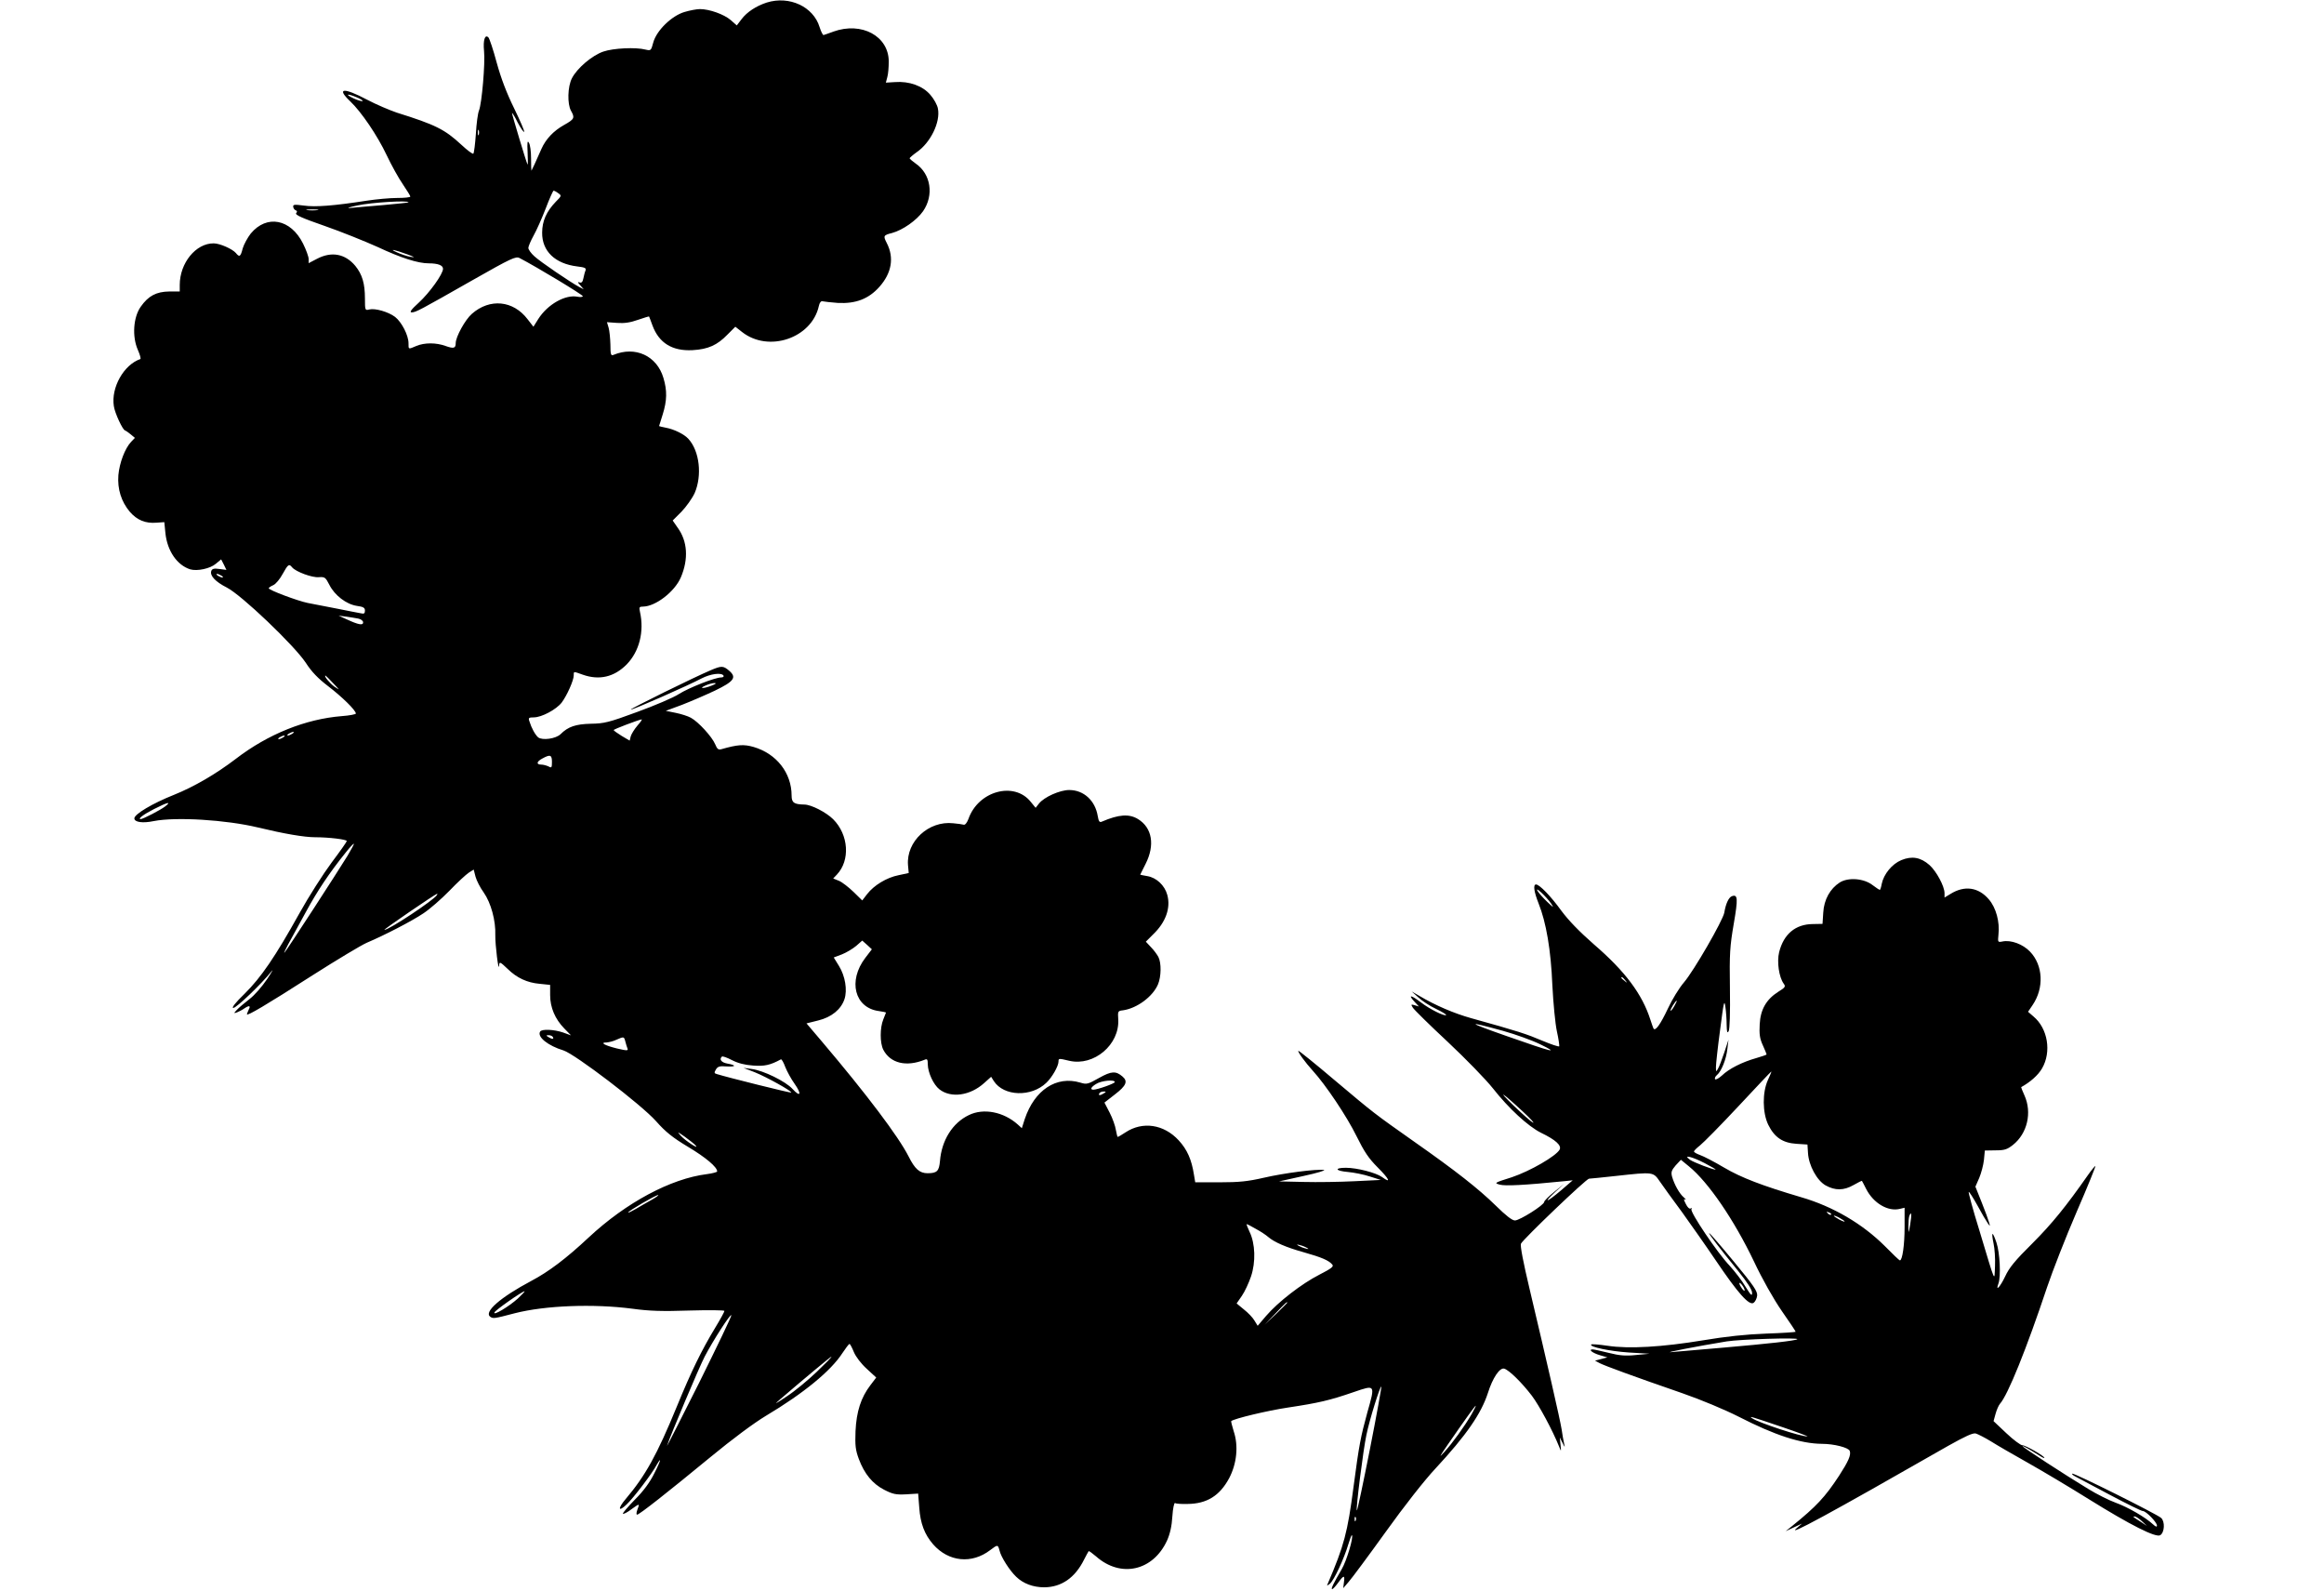 <?xml version="1.0" standalone="no"?>
<!DOCTYPE svg PUBLIC "-//W3C//DTD SVG 20010904//EN"
 "http://www.w3.org/TR/2001/REC-SVG-20010904/DTD/svg10.dtd">
<svg version="1.0" xmlns="http://www.w3.org/2000/svg"
 width="1280pt" height="876pt" viewBox="0 0 1280 876"
 preserveAspectRatio="xMidYMid meet">
<g transform="translate(0,876) scale(0.1,-0.1)"
fill="#000000" stroke="none">
<path d="M4223 8746 c-58 -19 -109 -52 -139 -92 l-26 -34 -34 30 c-36 31 -117
60 -169 60 -17 0 -55 -7 -85 -16 -71 -21 -154 -102 -172 -168 -12 -45 -13 -46
-43 -39 -53 14 -177 8 -232 -11 -62 -21 -145 -92 -173 -147 -24 -46 -26 -142
-5 -179 22 -39 19 -46 -38 -78 -59 -33 -101 -78 -125 -132 -30 -69 -54 -120
-55 -120 -1 0 -2 30 -2 68 0 37 -5 76 -12 86 -8 15 -10 2 -7 -55 2 -41 2 -69
-1 -64 -8 17 -85 274 -85 282 1 4 15 -18 31 -51 17 -32 33 -55 36 -52 3 3 -22
61 -55 129 -41 83 -72 164 -96 251 -19 71 -40 134 -46 140 -19 19 -30 -15 -24
-75 7 -65 -12 -289 -28 -328 -6 -14 -14 -72 -17 -128 -4 -56 -10 -105 -14
-109 -3 -4 -33 18 -66 49 -92 85 -142 110 -356 177 -38 13 -112 44 -163 71
-131 69 -171 65 -93 -9 61 -58 149 -187 201 -297 26 -55 66 -127 89 -160 22
-33 41 -63 41 -67 0 -5 -33 -8 -72 -8 -40 0 -116 -7 -168 -15 -181 -28 -283
-36 -346 -27 -53 7 -61 6 -59 -7 1 -8 7 -17 14 -19 8 -3 9 -8 2 -16 -7 -9 33
-27 157 -70 92 -32 223 -85 292 -116 128 -60 222 -90 281 -90 52 0 79 -11 79
-30 0 -29 -74 -132 -134 -187 -41 -37 -52 -53 -39 -53 23 0 43 11 335 177 215
122 239 133 260 122 96 -50 348 -202 348 -210 0 -4 -13 -6 -28 -3 -68 14 -166
-42 -217 -122 l-27 -43 -32 41 c-79 104 -208 117 -307 30 -37 -32 -89 -127
-89 -161 0 -29 -11 -32 -56 -16 -52 19 -116 19 -161 0 -45 -19 -43 -20 -43 15
0 44 -38 117 -74 145 -37 28 -110 49 -142 41 -23 -6 -24 -5 -24 60 0 84 -15
133 -53 180 -56 67 -131 81 -211 39 l-46 -24 0 23 c0 12 -14 51 -31 85 -68
136 -200 161 -288 55 -17 -22 -37 -58 -44 -81 -12 -47 -18 -51 -38 -26 -19 22
-88 53 -122 53 -98 1 -187 -108 -187 -229 l0 -36 -58 0 c-71 -1 -115 -24 -157
-84 -41 -58 -48 -164 -16 -237 12 -27 18 -50 14 -51 -91 -31 -162 -157 -146
-259 5 -38 50 -134 62 -134 3 -1 17 -10 30 -21 l24 -20 -21 -22 c-34 -36 -64
-116 -70 -183 -6 -77 16 -146 63 -202 40 -46 86 -65 147 -60 l43 3 6 -60 c10
-98 64 -177 137 -200 38 -11 110 4 141 31 l29 24 15 -29 14 -29 -38 5 c-29 4
-40 2 -45 -10 -10 -26 22 -60 85 -92 81 -41 371 -318 435 -414 32 -50 68 -87
123 -129 76 -58 153 -133 153 -151 0 -4 -35 -11 -77 -14 -200 -16 -407 -99
-585 -236 -109 -83 -229 -153 -341 -198 -116 -46 -217 -106 -217 -129 0 -21
45 -28 107 -15 122 24 398 7 573 -35 145 -35 256 -54 316 -54 75 0 174 -12
174 -21 0 -4 -38 -58 -84 -119 -46 -62 -126 -187 -177 -279 -133 -239 -211
-353 -302 -443 -51 -49 -73 -78 -62 -78 17 0 157 134 209 200 15 19 5 1 -22
-40 -29 -43 -71 -91 -99 -112 -27 -21 -58 -47 -68 -58 -19 -20 -18 -21 1 -14
10 4 28 13 39 21 28 19 37 16 25 -6 -5 -11 -10 -23 -10 -26 0 -11 104 50 360
214 135 86 270 167 300 180 99 42 248 119 312 162 35 23 99 79 143 124 44 46
92 90 107 100 l27 17 10 -39 c6 -22 26 -61 45 -87 40 -57 67 -155 64 -236 -1
-50 18 -208 21 -167 1 24 5 22 47 -18 51 -50 108 -76 176 -82 l58 -6 0 -56 c0
-68 27 -132 78 -184 l37 -38 -44 16 c-50 17 -117 20 -126 5 -18 -29 43 -78
129 -104 64 -21 427 -297 509 -389 53 -60 92 -91 177 -142 97 -58 160 -111
160 -135 0 -4 -26 -11 -57 -15 -199 -25 -444 -156 -651 -349 -124 -116 -221
-189 -316 -239 -171 -91 -264 -172 -225 -198 16 -10 20 -10 134 20 168 43 434
53 648 25 94 -13 166 -15 315 -10 105 3 192 2 192 -2 0 -5 -23 -47 -51 -93
-75 -124 -131 -238 -210 -431 -111 -270 -174 -383 -283 -512 -45 -53 -41 -74
5 -30 36 33 144 175 165 217 8 15 17 27 19 27 3 0 -11 -33 -31 -72 -24 -49
-59 -97 -107 -145 -39 -40 -69 -75 -66 -78 3 -3 25 8 47 25 46 33 46 33 32 -4
-5 -14 -6 -26 -1 -26 12 0 167 122 404 317 120 99 240 188 305 227 208 124
359 248 422 346 18 27 35 50 39 50 3 0 14 -20 24 -45 11 -26 40 -64 71 -92
l52 -48 -32 -42 c-52 -68 -77 -145 -82 -253 -3 -80 0 -104 18 -153 31 -83 76
-137 140 -170 47 -24 64 -28 121 -25 l66 4 6 -77 c6 -87 29 -148 77 -203 85
-96 212 -109 314 -31 41 31 42 31 51 -2 8 -36 56 -111 92 -145 39 -38 94 -58
155 -58 94 1 169 52 219 153 12 23 23 44 25 46 2 2 20 -11 41 -29 136 -120
314 -80 391 88 16 36 26 79 29 132 3 46 10 77 15 74 5 -4 36 -6 69 -5 106 1
177 45 229 142 42 80 52 178 25 258 -9 29 -15 54 -14 56 16 14 200 58 314 75
166 25 228 39 361 85 120 41 119 43 75 -112 -37 -136 -45 -175 -76 -409 -33
-253 -52 -324 -142 -534 -6 -13 -5 -13 12 0 22 18 78 138 101 216 9 30 18 54
20 51 10 -10 -29 -141 -56 -187 -45 -77 -61 -110 -53 -110 5 0 19 16 33 35 31
43 38 44 32 2 l-4 -32 30 35 c17 19 109 143 204 275 101 141 214 285 275 350
169 182 251 301 288 415 26 83 65 141 90 134 27 -8 97 -77 152 -149 40 -53
114 -190 150 -280 12 -30 12 -30 8 10 l-4 40 15 -30 c13 -26 14 -27 9 -5 -3
14 -10 50 -14 80 -9 56 -80 366 -177 775 -34 143 -52 236 -47 247 12 25 360
358 375 358 7 0 74 7 148 15 209 23 205 23 243 -32 17 -25 72 -101 121 -167
48 -67 132 -186 186 -266 123 -182 183 -249 208 -234 9 6 18 24 20 40 2 24
-18 54 -128 187 -71 86 -132 157 -136 157 -6 0 53 -78 160 -209 50 -62 76
-103 76 -119 0 -21 -6 -15 -36 33 -19 33 -59 84 -87 115 -68 71 -220 297 -211
312 4 7 3 8 -4 4 -7 -4 -18 6 -27 25 -12 23 -13 29 -3 24 7 -4 3 2 -8 12 -24
20 -52 70 -65 115 -6 24 -3 34 20 61 l29 31 44 -36 c107 -87 249 -295 358
-523 46 -98 109 -209 154 -274 42 -60 76 -111 76 -114 0 -2 -73 -7 -162 -10
-111 -4 -223 -16 -348 -37 -224 -37 -408 -48 -526 -30 -47 7 -87 10 -90 7 -13
-13 102 -37 206 -44 l115 -7 -75 -7 c-58 -6 -91 -3 -150 12 -41 10 -81 19 -88
19 -26 0 -1 -20 40 -32 l41 -12 -34 -9 -34 -9 26 -14 c30 -15 182 -71 454
-165 104 -36 235 -91 310 -129 201 -103 343 -149 460 -150 67 0 147 -21 153
-39 8 -23 -8 -58 -59 -137 -77 -117 -123 -167 -259 -277 l-35 -28 45 21 45 21
-30 -26 c-59 -50 171 74 837 455 93 52 134 71 150 67 13 -4 50 -23 83 -43 33
-21 125 -74 205 -119 80 -45 231 -135 335 -200 230 -143 369 -213 393 -198 24
15 27 75 5 95 -23 21 -484 251 -490 244 -3 -2 4 -9 14 -14 10 -5 95 -51 190
-101 94 -50 177 -91 185 -91 18 0 78 -62 78 -80 0 -9 -7 -7 -22 7 -42 39 -139
95 -206 119 -36 13 -104 47 -151 76 -129 78 -361 229 -361 235 0 4 36 -16 98
-55 12 -8 22 -12 22 -9 0 10 -105 70 -121 69 -9 0 -49 29 -88 66 l-71 67 11
40 c6 22 17 47 24 55 44 49 146 302 260 643 30 89 103 276 163 415 60 138 106
252 103 252 -3 0 -22 -23 -41 -50 -121 -173 -199 -269 -306 -376 -95 -94 -128
-134 -150 -182 -28 -59 -55 -87 -37 -39 14 38 8 169 -11 225 -22 65 -30 63
-16 -5 6 -27 10 -83 8 -124 -4 -87 6 -109 -87 199 -35 112 -60 206 -58 209 3
2 24 -31 48 -74 23 -43 49 -87 57 -98 13 -19 14 -19 7 5 -4 14 -22 64 -41 111
l-34 85 21 48 c11 26 23 71 26 99 l5 52 59 1 c50 0 64 5 96 30 79 63 106 178
63 273 -11 24 -19 45 -18 45 49 27 93 65 115 103 53 91 32 220 -47 286 l-30
26 25 37 c64 94 58 219 -14 294 -39 41 -105 66 -152 56 -26 -5 -26 -4 -22 38
8 69 -13 148 -53 194 -57 67 -134 78 -211 30 l-33 -20 0 24 c0 38 -45 121 -83
155 -49 43 -97 51 -155 27 -51 -21 -97 -77 -108 -131 -3 -18 -8 -33 -11 -33
-2 0 -20 12 -40 27 -48 37 -134 43 -180 14 -53 -34 -87 -94 -91 -166 l-4 -62
-54 -1 c-95 -1 -160 -55 -185 -155 -13 -53 -1 -137 25 -173 12 -16 9 -21 -30
-45 -66 -42 -98 -98 -102 -179 -3 -53 0 -78 17 -115 12 -26 21 -49 21 -51 0
-2 -26 -11 -57 -20 -78 -22 -151 -59 -189 -96 -18 -16 -34 -25 -38 -20 -3 5 2
16 11 23 24 20 51 87 57 144 l6 50 -23 -70 c-13 -38 -28 -79 -35 -90 -10 -18
-11 -18 -11 10 0 17 10 109 23 205 20 155 23 169 29 126 4 -27 7 -72 7 -100 1
-39 3 -47 11 -34 6 11 9 101 7 235 -3 194 0 233 21 356 24 139 23 165 -11 152
-17 -7 -33 -41 -41 -90 -8 -44 -168 -321 -222 -384 -26 -30 -66 -95 -89 -145
-41 -87 -69 -126 -79 -109 -2 4 -10 26 -17 48 -45 141 -139 267 -311 415 -81
71 -140 132 -180 186 -57 79 -120 144 -139 144 -17 0 -11 -41 14 -104 42 -105
68 -256 76 -451 5 -99 16 -213 25 -254 9 -40 14 -77 13 -82 -2 -4 -44 10 -94
31 -85 36 -129 51 -392 124 -93 26 -196 70 -282 121 l-45 26 37 -33 c20 -19
63 -47 97 -63 33 -16 58 -31 56 -34 -9 -8 -90 32 -138 69 -57 43 -74 45 -36 4
l24 -26 -23 7 c-21 6 -22 5 -10 -14 7 -11 93 -96 192 -188 98 -92 210 -207
248 -255 88 -112 195 -210 265 -245 81 -39 115 -70 103 -93 -20 -36 -162 -118
-263 -152 -98 -31 -99 -32 -66 -41 30 -8 134 -3 353 19 l48 5 -65 -56 c-79
-67 -101 -73 -32 -9 l50 46 -55 -45 c-30 -24 -55 -49 -55 -55 0 -17 -135 -102
-161 -102 -16 0 -50 27 -105 81 -96 94 -221 192 -449 352 -224 158 -219 154
-440 340 -107 91 -197 163 -199 161 -5 -5 38 -64 79 -109 72 -79 188 -252 241
-360 43 -87 67 -123 117 -173 65 -65 76 -91 24 -53 -34 24 -138 51 -199 51
-66 0 -59 -17 10 -23 34 -3 89 -14 122 -25 l60 -19 -145 -7 c-80 -4 -206 -6
-280 -4 l-135 3 135 30 c74 16 124 31 112 33 -41 6 -220 -17 -332 -43 -87 -20
-135 -25 -243 -25 l-134 0 -7 42 c-13 83 -37 138 -84 189 -82 89 -199 106
-293 44 -21 -14 -40 -25 -43 -25 -2 0 -6 17 -10 38 -3 21 -18 64 -34 95 l-29
56 59 46 c61 47 71 71 41 97 -37 32 -61 31 -129 -7 -62 -35 -69 -37 -104 -26
-131 39 -252 -40 -306 -201 l-16 -50 -22 20 c-78 70 -189 92 -270 52 -90 -43
-150 -139 -159 -254 -5 -54 -16 -66 -68 -66 -44 0 -70 23 -105 93 -56 110
-231 342 -477 632 l-85 100 64 16 c74 18 126 61 145 117 17 51 4 128 -30 183
l-29 47 45 17 c25 10 60 31 79 47 l33 29 27 -24 26 -24 -36 -47 c-97 -127 -59
-275 74 -293 22 -3 40 -7 40 -8 0 -1 -7 -19 -15 -38 -19 -46 -19 -130 0 -167
39 -75 127 -96 228 -55 14 6 17 2 17 -26 1 -45 31 -111 64 -137 64 -50 170
-35 247 35 l38 34 15 -24 c55 -84 206 -89 289 -9 31 29 67 92 67 117 0 18 1
18 60 4 135 -31 277 89 269 228 -3 45 -2 47 26 50 77 11 164 75 193 143 18 43
19 118 2 151 -7 13 -25 38 -41 54 l-28 30 40 40 c70 67 98 146 78 218 -14 52
-60 95 -110 103 -22 4 -39 7 -39 8 0 0 14 28 30 60 52 103 36 198 -42 246 -49
30 -106 26 -199 -14 -13 -6 -18 1 -23 31 -14 85 -77 143 -157 143 -52 0 -139
-39 -167 -75 l-18 -23 -27 33 c-91 114 -289 60 -343 -94 -8 -21 -18 -34 -26
-32 -7 2 -33 6 -58 8 -135 15 -259 -100 -249 -230 l4 -44 -56 -12 c-66 -13
-136 -56 -173 -104 l-27 -35 -48 47 c-27 26 -63 54 -80 61 l-32 13 20 21 c75
79 65 220 -20 305 -38 38 -121 81 -159 81 -56 1 -70 10 -70 49 0 125 -83 231
-209 268 -55 16 -89 13 -177 -12 -17 -5 -24 0 -35 27 -17 41 -93 124 -134 146
-16 9 -54 21 -84 27 l-54 11 89 33 c49 19 130 54 181 78 106 51 122 73 79 110
-33 28 -42 28 -103 2 -90 -38 -443 -212 -439 -216 5 -5 320 134 391 172 49 25
109 33 120 15 3 -5 -2 -10 -12 -10 -35 0 -179 -57 -233 -91 -30 -20 -134 -64
-230 -99 -157 -58 -183 -64 -255 -65 -84 -2 -126 -16 -167 -57 -26 -26 -101
-36 -124 -18 -17 15 -37 52 -48 88 -7 19 -4 22 24 22 43 0 124 43 154 82 29
39 66 122 66 149 0 23 -3 23 50 4 91 -32 173 -13 242 57 69 71 97 180 73 288
-6 27 -4 30 17 30 69 1 174 82 208 161 43 101 37 199 -18 274 l-27 39 48 48
c26 27 59 73 73 103 42 97 27 231 -34 298 -23 26 -80 54 -125 62 -20 4 -37 8
-37 9 0 0 9 30 20 64 24 77 25 131 4 201 -36 122 -155 177 -275 127 -14 -6
-17 1 -17 56 -1 35 -5 77 -10 94 l-9 30 56 -4 c40 -3 73 2 115 17 33 11 60 20
61 18 1 -1 9 -23 19 -50 36 -96 109 -141 221 -135 85 5 135 27 192 86 l43 43
37 -29 c146 -115 384 -34 423 143 4 19 12 29 21 26 8 -2 46 -6 84 -9 98 -5
169 22 228 88 68 76 83 161 41 242 -20 39 -19 43 29 55 59 16 136 70 171 120
61 88 43 205 -40 262 -18 13 -34 26 -34 30 1 3 18 18 39 33 76 52 131 165 117
239 -3 20 -22 54 -42 77 -42 49 -116 76 -195 70 l-50 -3 8 30 c5 17 8 55 8 86
0 140 -149 221 -305 165 -25 -9 -49 -18 -54 -19 -4 -1 -14 19 -22 44 -34 112
-166 174 -291 135z m-2258 -522 c20 -8 35 -18 32 -20 -3 -3 -25 3 -49 14 -51
24 -37 29 17 6z m672 -206 c-3 -7 -5 -2 -5 12 0 14 2 19 5 13 2 -7 2 -19 0
-25z m438 -322 c19 -13 18 -15 -14 -47 -51 -53 -75 -106 -75 -170 -1 -102 71
-171 193 -186 42 -5 51 -9 46 -22 -4 -9 -9 -29 -12 -44 -4 -20 -10 -26 -21
-22 -12 4 -11 0 4 -16 l19 -22 -25 13 c-47 25 -215 139 -247 169 -18 16 -33
37 -33 46 0 8 13 39 29 68 16 28 46 96 67 150 20 53 40 97 43 97 4 0 16 -6 26
-14z m-825 -50 c0 -2 -62 -8 -137 -15 -76 -6 -158 -14 -183 -16 -25 -2 -8 4
40 14 72 16 280 29 280 17z m-502 -43 c-16 -2 -40 -2 -55 0 -16 2 -3 4 27 4
30 0 43 -2 28 -4z m497 -244 c40 -15 43 -18 15 -13 -19 3 -53 15 -75 25 -46
21 -14 15 60 -12z m-636 -1723 c20 -24 111 -58 148 -54 32 2 36 -1 57 -42 29
-58 93 -107 151 -116 36 -5 45 -10 45 -26 0 -16 -5 -19 -22 -15 -13 2 -72 14
-133 26 -60 12 -132 26 -160 31 -55 11 -215 71 -215 81 0 3 11 11 25 17 14 6
37 34 52 62 30 54 35 57 52 36z m-389 -46 c8 -5 11 -10 5 -10 -5 0 -17 5 -25
10 -8 5 -10 10 -5 10 6 0 17 -5 25 -10z m753 -236 c15 -3 27 -12 27 -21 0 -18
-26 -13 -91 17 l-44 20 40 -5 c22 -3 52 -8 68 -11z m-138 -356 c38 -40 39 -40
7 -19 -26 19 -61 61 -49 61 1 0 21 -19 42 -42z m2085 -13 c-46 -18 -74 -17
-35 0 17 8 39 14 50 14 13 0 8 -5 -15 -14z m-409 -220 c-17 -20 -33 -46 -37
-59 l-6 -24 -44 26 c-24 15 -44 29 -44 32 0 5 133 55 154 59 4 0 -6 -15 -23
-34z m-1901 -45 c-8 -5 -19 -10 -25 -10 -5 0 -3 5 5 10 8 5 20 10 25 10 6 0 3
-5 -5 -10z m-50 -20 c-8 -5 -19 -10 -25 -10 -5 0 -3 5 5 10 8 5 20 10 25 10 6
0 3 -5 -5 -10z m1480 -135 c0 -32 -2 -35 -19 -25 -11 5 -29 10 -40 10 -29 0
-26 17 7 34 42 23 52 20 52 -19z m-2130 -245 c-24 -19 -122 -70 -135 -70 -18
0 14 25 73 55 75 38 99 44 62 15z m1004 -272 c-57 -93 -335 -521 -347 -533 -5
-5 4 15 20 45 17 30 61 111 98 179 63 116 129 215 220 328 22 28 42 49 44 47
2 -1 -14 -31 -35 -66z m6629 -263 c17 -26 14 -24 -22 10 -23 22 -47 49 -53 60
-15 27 47 -30 75 -70z m-6137 46 c-18 -28 -263 -191 -289 -191 -8 0 278 196
291 199 2 1 1 -3 -2 -8z m6545 -468 c13 -16 12 -17 -3 -4 -10 7 -18 15 -18 17
0 8 8 3 21 -13z m271 -142 c-9 -16 -18 -28 -21 -26 -4 5 27 55 34 55 2 0 -4
-13 -13 -29z m-944 -137 c68 -19 160 -52 205 -74 111 -54 69 -44 -184 45 -223
78 -228 86 -21 29z m-5233 -34 c8 -13 -5 -13 -25 0 -13 8 -13 10 2 10 9 0 20
-4 23 -10z m399 -24 c3 -13 9 -31 12 -39 5 -13 -2 -13 -58 0 -69 17 -96 33
-57 33 13 1 38 7 54 15 41 18 42 18 49 -9z m703 -133 c63 -5 95 2 154 34 4 2
15 -17 24 -42 10 -25 33 -67 51 -92 41 -58 33 -77 -11 -29 -38 42 -161 102
-225 110 l-45 6 62 -24 c65 -26 207 -105 201 -112 -3 -3 -349 83 -410 102 -15
4 -15 8 -5 25 10 17 21 20 59 17 53 -3 55 7 3 16 -32 6 -45 23 -29 38 3 4 28
-5 55 -19 33 -17 71 -27 116 -30z m5590 -80 c-31 -68 -30 -180 2 -246 34 -69
79 -100 155 -105 l61 -4 3 -47 c4 -68 49 -151 97 -178 52 -29 100 -29 154 2
24 14 45 24 46 23 1 -2 12 -21 23 -44 40 -79 121 -127 187 -110 l25 6 0 -107
c0 -97 -12 -183 -26 -183 -3 0 -40 35 -82 78 -123 123 -286 219 -462 270 -213
63 -329 107 -424 163 -54 32 -114 63 -132 69 -19 7 -34 15 -34 20 0 4 15 19
33 33 18 14 114 111 212 216 98 105 179 191 181 191 2 0 -7 -21 -19 -47z
m-3597 -11 c0 -8 -96 -42 -118 -42 -20 0 -13 15 16 32 28 18 102 25 102 10z
m-60 -62 c-20 -13 -33 -13 -25 0 3 6 14 10 23 10 15 0 15 -2 2 -10z m2306 -99
c43 -40 69 -68 57 -62 -12 6 -59 48 -105 92 -99 96 -65 75 48 -30z m-4554
-189 c21 -24 -58 27 -83 55 -21 24 -19 23 24 -7 26 -19 53 -40 59 -48z m5558
-97 c36 -19 62 -34 59 -35 -14 -1 -121 40 -141 54 -43 31 13 17 82 -19z
m-5800 -201 c-25 -14 -64 -36 -87 -50 -24 -14 -43 -23 -43 -20 0 8 152 96 165
96 5 0 -10 -12 -35 -26z m6495 -82 c-3 -3 -11 0 -18 7 -9 10 -8 11 6 5 10 -3
15 -9 12 -12z m436 -53 c-9 -53 -9 -54 -10 -12 0 23 2 49 5 58 12 30 14 8 5
-46z m-361 15 c0 -2 -13 2 -30 11 -16 9 -30 18 -30 21 0 2 14 -2 30 -11 17 -9
30 -18 30 -21z m-3242 -41 c26 -14 56 -34 67 -44 34 -29 98 -57 195 -84 99
-28 139 -45 158 -68 9 -11 -4 -21 -72 -56 -96 -49 -226 -149 -293 -227 l-46
-54 -18 29 c-9 16 -35 43 -58 61 l-40 33 29 42 c16 23 38 71 50 106 27 79 24
182 -8 247 -11 23 -18 42 -15 42 2 0 25 -12 51 -27z m282 -105 c10 -6 7 -7
-10 -2 -14 3 -32 11 -40 16 -10 6 -7 7 10 2 14 -3 32 -11 40 -16z m2409 -233
c0 -5 -6 -1 -14 9 -8 11 -15 24 -15 30 0 5 7 1 15 -10 8 -10 14 -23 14 -29z
m-6757 -45 c-49 -44 -136 -96 -129 -77 3 12 154 117 166 117 3 -1 -14 -18 -37
-40z m4238 -23 c0 -1 -28 -29 -62 -62 l-63 -60 60 63 c55 58 65 67 65 59z
m-3239 -440 c-100 -199 -179 -355 -177 -347 18 56 179 437 207 490 47 90 143
239 147 228 2 -5 -78 -171 -177 -371z m6048 239 c-8 -8 -161 -25 -404 -46
-132 -11 -262 -23 -290 -25 -49 -5 140 32 305 59 76 12 400 22 389 12z m-5401
-180 c-48 -46 -122 -107 -165 -135 -67 -45 -72 -47 -34 -14 134 115 276 233
280 233 4 -1 -33 -38 -81 -84z m3047 -426 c-37 -187 -69 -339 -72 -337 -6 6
35 334 53 417 17 83 76 272 82 265 2 -2 -26 -157 -63 -345z m560 193 c-38 -66
-106 -160 -150 -208 -31 -34 -28 -28 15 35 98 142 154 220 158 220 2 0 -8 -21
-23 -47z m1715 -72 c80 -27 140 -50 135 -50 -32 -3 -271 76 -305 100 -20 14
-7 10 170 -50z m-2353 -513 c-3 -8 -6 -5 -6 6 -1 11 2 17 5 13 3 -3 4 -12 1
-19z m4330 -4 l28 -26 -35 23 c-46 29 -45 29 -32 29 6 0 24 -12 39 -26z"/>
</g>
</svg>